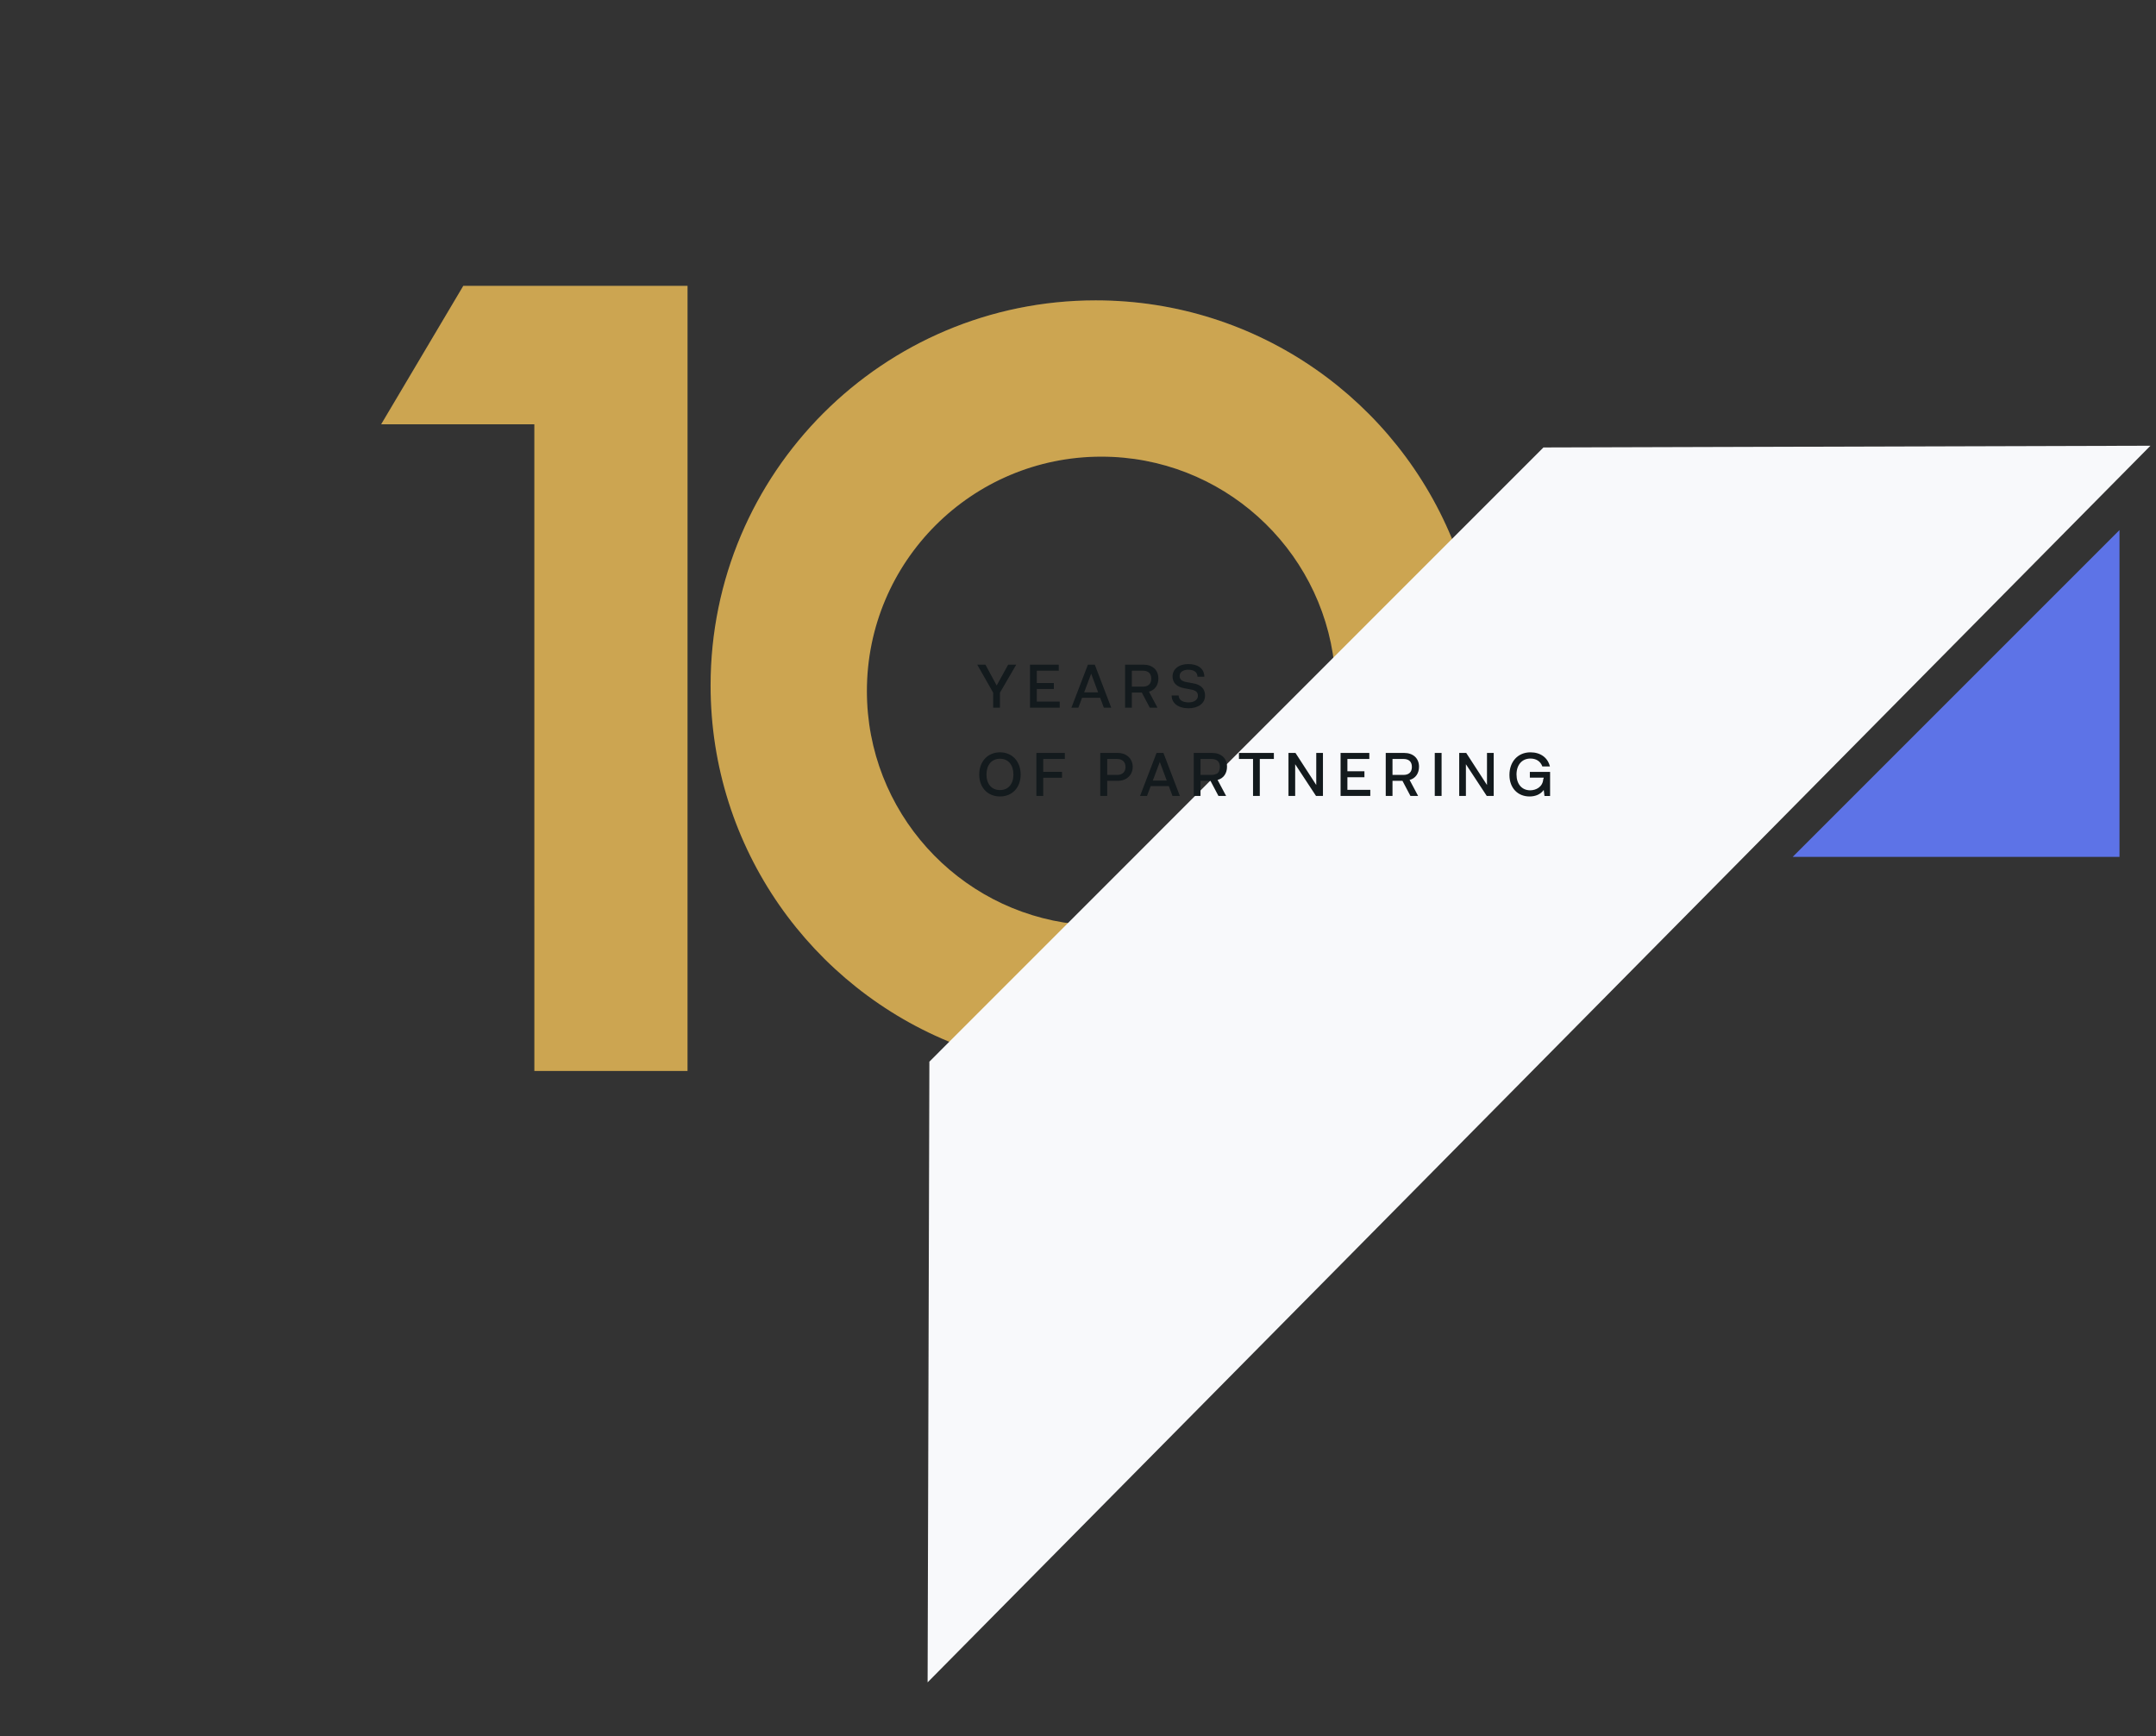 <svg id="e8cyieiq7jrp1" xmlns="http://www.w3.org/2000/svg" xmlns:xlink="http://www.w3.org/1999/xlink" viewBox="0 0 724 583" shape-rendering="geometricPrecision" text-rendering="geometricPrecision"><rect x="0" y="0" width="724" height="583" fill="#333333" stroke="none"/><style><![CDATA[#e8cyieiq7jrp9_to {animation: e8cyieiq7jrp9_to__to 6000ms linear infinite normal forwards}@keyframes e8cyieiq7jrp9_to__to { 0% {transform: translate(60px,-60px)} 21.667% {transform: translate(60px,-60px);animation-timing-function: cubic-bezier(0.175,0.885,0.32,1.275)} 33.333% {transform: translate(0px,0px);animation-timing-function: cubic-bezier(0.175,0.885,0.32,1.275)} 86.667% {transform: translate(0px,0px);animation-timing-function: cubic-bezier(0.175,0.885,0.32,1.275)} 96.667% {transform: translate(60px,-60px)} 100% {transform: translate(60px,-60px)} }#e8cyieiq7jrp11 {animation: e8cyieiq7jrp11_c_o 6000ms linear infinite normal forwards}@keyframes e8cyieiq7jrp11_c_o { 0% {opacity: 1} 20% {opacity: 1} 40% {opacity: 0} 63.333% {opacity: 1} 100% {opacity: 1} }#e8cyieiq7jrp12 {animation: e8cyieiq7jrp12_c_o 6000ms linear infinite normal forwards}@keyframes e8cyieiq7jrp12_c_o { 0% {opacity: 0} 31.667% {opacity: 0} 51.667% {opacity: 0.27} 71.667% {opacity: 0} 100% {opacity: 0} }#e8cyieiq7jrp15 {animation: e8cyieiq7jrp15_c_o 6000ms linear infinite normal forwards}@keyframes e8cyieiq7jrp15_c_o { 0% {opacity: 0} 35% {opacity: 0;animation-timing-function: cubic-bezier(0.42,0,0.58,1)} 40% {opacity: 1;animation-timing-function: cubic-bezier(0.42,0,0.58,1)} 50% {opacity: 0} 100% {opacity: 0} }#e8cyieiq7jrp16 {animation: e8cyieiq7jrp16_c_o 6000ms linear infinite normal forwards}@keyframes e8cyieiq7jrp16_c_o { 0% {opacity: 0} 30% {opacity: 0;animation-timing-function: cubic-bezier(0.42,0,0.58,1)} 36.667% {opacity: 1;animation-timing-function: cubic-bezier(0.42,0,0.58,1)} 43.333% {opacity: 0} 100% {opacity: 0} }#e8cyieiq7jrp17 {animation: e8cyieiq7jrp17_c_o 6000ms linear infinite normal forwards}@keyframes e8cyieiq7jrp17_c_o { 0% {opacity: 0} 26.667% {opacity: 0;animation-timing-function: cubic-bezier(0.42,0,0.58,1)} 33.333% {opacity: 1;animation-timing-function: cubic-bezier(0.42,0,0.58,1)} 40% {opacity: 0} 100% {opacity: 0} }#e8cyieiq7jrp18 {animation: e8cyieiq7jrp18_c_o 6000ms linear infinite normal forwards}@keyframes e8cyieiq7jrp18_c_o { 0% {opacity: 0} 23.333% {opacity: 0;animation-timing-function: cubic-bezier(0.42,0,0.58,1)} 30% {opacity: 1;animation-timing-function: cubic-bezier(0.42,0,0.58,1)} 36.667% {opacity: 0} 100% {opacity: 0} }#e8cyieiq7jrp19 {animation: e8cyieiq7jrp19_c_o 6000ms linear infinite normal forwards}@keyframes e8cyieiq7jrp19_c_o { 0% {opacity: 0} 20% {opacity: 0;animation-timing-function: cubic-bezier(0.42,0,0.58,1)} 26.667% {opacity: 1;animation-timing-function: cubic-bezier(0.42,0,0.58,1)} 33.333% {opacity: 0} 100% {opacity: 0} }#e8cyieiq7jrp20 {animation: e8cyieiq7jrp20_c_o 6000ms linear infinite normal forwards}@keyframes e8cyieiq7jrp20_c_o { 0% {opacity: 0} 16.667% {opacity: 0;animation-timing-function: cubic-bezier(0.42,0,0.58,1)} 23.333% {opacity: 1;animation-timing-function: cubic-bezier(0.42,0,0.58,1)} 30% {opacity: 0} 100% {opacity: 0} }#e8cyieiq7jrp21 {animation: e8cyieiq7jrp21_c_o 6000ms linear infinite normal forwards}@keyframes e8cyieiq7jrp21_c_o { 0% {opacity: 0} 13.333% {opacity: 0;animation-timing-function: cubic-bezier(0.42,0,0.58,1)} 20% {opacity: 1;animation-timing-function: cubic-bezier(0.42,0,0.58,1)} 26.667% {opacity: 0} 100% {opacity: 0} }#e8cyieiq7jrp22 {animation: e8cyieiq7jrp22_c_o 6000ms linear infinite normal forwards}@keyframes e8cyieiq7jrp22_c_o { 0% {opacity: 0} 10% {opacity: 0;animation-timing-function: cubic-bezier(0.42,0,0.58,1)} 16.667% {opacity: 1;animation-timing-function: cubic-bezier(0.42,0,0.58,1)} 23.333% {opacity: 0} 100% {opacity: 0} }#e8cyieiq7jrp24_to {animation: e8cyieiq7jrp24_to__to 6000ms linear infinite normal forwards}@keyframes e8cyieiq7jrp24_to__to { 0% {transform: translate(281.785px,680.289px)} 16.667% {transform: translate(281.785px,680.289px)} 50% {transform: translate(278.785px,680.289px)} 91.667% {transform: translate(281.785px,680.289px)} 100% {transform: translate(281.785px,680.289px)} }#e8cyieiq7jrp26_to {animation: e8cyieiq7jrp26_to__to 6000ms linear infinite normal forwards}@keyframes e8cyieiq7jrp26_to__to { 0% {transform: translate(109.817px,483.991px)} 30% {transform: translate(109.817px,483.991px);animation-timing-function: cubic-bezier(0.175,0.885,0.32,1.275)} 40% {transform: translate(159.817px,433.991px);animation-timing-function: cubic-bezier(0.175,0.885,0.32,1.275)} 90% {transform: translate(159.817px,433.991px);animation-timing-function: cubic-bezier(0.6,-0.28,0.735,0.045)} 100% {transform: translate(109.817px,483.991px)} }#e8cyieiq7jrp26 {animation: e8cyieiq7jrp26_c_o 6000ms linear infinite normal forwards}@keyframes e8cyieiq7jrp26_c_o { 0% {opacity: 0} 30% {opacity: 0} 40% {opacity: 1} 95% {opacity: 1} 100% {opacity: 0} }]]></style><defs><path id="e8cyieiq7jrp2" d="M102.877,0L102.877,263.64L51.439,263.64L51.439,46.474L0,46.474L27.572,0L102.877,0ZM239.962,4.865C294.681,4.865,341.464,38.842,360.36,86.848L320.064,127.14C315.631,87.867,282.298,57.346,241.836,57.346C198.356,57.346,163.108,92.591,163.108,136.068C163.108,176.527,193.631,209.856,232.907,214.29L192.612,254.582C144.602,235.687,110.622,188.909,110.622,134.194C110.622,62.768,168.529,4.865,239.962,4.865Z" fill="rgb(0,0,0)" stroke="none" stroke-width="1"/><path id="e8cyieiq7jrp3" d="M230.877,96L230.877,359.64L179.439,359.64L179.439,142.474L128,142.474L155.572,96L230.877,96ZM367.962,100.865C422.681,100.865,469.464,134.842,488.36,182.848L448.064,223.14C443.631,183.867,410.298,153.346,369.836,153.346C326.356,153.346,291.108,188.591,291.108,232.068C291.108,272.527,321.631,305.856,360.907,310.29L320.612,350.582C272.602,331.687,238.622,284.909,238.622,230.194C238.622,158.768,296.529,100.865,367.962,100.865Z" fill="rgb(0,0,0)" stroke="none" stroke-width="1"/><path id="e8cyieiq7jrp4" d="M230.877,96L230.877,359.64L179.439,359.64L179.439,142.474L128,142.474L155.572,96L230.877,96ZM367.962,100.865C422.681,100.865,469.464,134.842,488.36,182.848L448.064,223.14C443.631,183.867,410.298,153.346,369.836,153.346C326.356,153.346,291.108,188.591,291.108,232.068C291.108,272.527,321.631,305.856,360.907,310.29L320.612,350.582C272.602,331.687,238.622,284.909,238.622,230.194C238.622,158.768,296.529,100.865,367.962,100.865Z" fill="rgb(0,0,0)" stroke="none" stroke-width="1"/><linearGradient id="e8cyieiq7jrp9-fill" x1="0.767" y1="0.291" x2="-0.289" y2="1.118" spreadMethod="pad" gradientUnits="objectBoundingBox"><stop id="e8cyieiq7jrp9-fill-0" offset="0%" stop-color="rgb(253,228,158)"/><stop id="e8cyieiq7jrp9-fill-1" offset="100%" stop-color="rgb(251,174,121)"/></linearGradient><linearGradient id="e8cyieiq7jrp11-fill" x1="0.5" y1="0" x2="0.5" y2="1" spreadMethod="pad" gradientUnits="objectBoundingBox"><stop id="e8cyieiq7jrp11-fill-0" offset="0%" stop-color="rgba(255,255,255,0.5)"/><stop id="e8cyieiq7jrp11-fill-1" offset="100%" stop-color="rgba(0,0,0,0.5)"/></linearGradient><linearGradient id="e8cyieiq7jrp12-fill" x1="-0.023" y1="-0.038" x2="0.714" y2="0.951" spreadMethod="pad" gradientUnits="objectBoundingBox"><stop id="e8cyieiq7jrp12-fill-0" offset="6%" stop-color="rgba(255,255,255,0)"/><stop id="e8cyieiq7jrp12-fill-1" offset="55%" stop-color="rgba(255,255,255,0.78)"/><stop id="e8cyieiq7jrp12-fill-2" offset="57%" stop-color="rgba(255,255,255,0.85)"/><stop id="e8cyieiq7jrp12-fill-3" offset="60%" stop-color="rgba(255,255,255,0.83)"/><stop id="e8cyieiq7jrp12-fill-4" offset="99%" stop-color="rgba(255,255,255,0)"/></linearGradient><linearGradient id="e8cyieiq7jrp15-fill" x1="0.182" y1="-0.182" x2="1.158" y2="0.955" spreadMethod="pad" gradientUnits="objectBoundingBox"><stop id="e8cyieiq7jrp15-fill-0" offset="0%" stop-color="rgba(232,209,137,0)"/><stop id="e8cyieiq7jrp15-fill-1" offset="82%" stop-color="rgb(230,203,128)"/><stop id="e8cyieiq7jrp15-fill-2" offset="100%" stop-color="rgba(204,165,81,0)"/></linearGradient><linearGradient id="e8cyieiq7jrp16-fill" x1="0.182" y1="-0.182" x2="1.061" y2="0.841" spreadMethod="pad" gradientUnits="objectBoundingBox"><stop id="e8cyieiq7jrp16-fill-0" offset="0%" stop-color="rgba(232,209,137,0)"/><stop id="e8cyieiq7jrp16-fill-1" offset="72%" stop-color="rgb(230,203,128)"/><stop id="e8cyieiq7jrp16-fill-2" offset="100%" stop-color="rgba(204,165,81,0)"/></linearGradient><linearGradient id="e8cyieiq7jrp17-fill" x1="0.185" y1="-0.182" x2="1.052" y2="0.829" spreadMethod="pad" gradientUnits="objectBoundingBox"><stop id="e8cyieiq7jrp17-fill-0" offset="0%" stop-color="rgba(232,209,137,0)"/><stop id="e8cyieiq7jrp17-fill-1" offset="64%" stop-color="rgb(230,203,128)"/><stop id="e8cyieiq7jrp17-fill-2" offset="100%" stop-color="rgba(204,165,81,0)"/></linearGradient><linearGradient id="e8cyieiq7jrp18-fill" x1="0.182" y1="-0.182" x2="1.089" y2="0.866" spreadMethod="pad" gradientUnits="objectBoundingBox"><stop id="e8cyieiq7jrp18-fill-0" offset="0%" stop-color="rgba(232,209,137,0)"/><stop id="e8cyieiq7jrp18-fill-1" offset="48%" stop-color="rgb(230,203,128)"/><stop id="e8cyieiq7jrp18-fill-2" offset="100%" stop-color="rgba(204,165,81,0)"/></linearGradient><linearGradient id="e8cyieiq7jrp19-fill" x1="0.182" y1="-0.182" x2="1.131" y2="0.941" spreadMethod="pad" gradientUnits="objectBoundingBox"><stop id="e8cyieiq7jrp19-fill-0" offset="0%" stop-color="rgba(232,209,137,0)"/><stop id="e8cyieiq7jrp19-fill-1" offset="38%" stop-color="rgb(230,203,128)"/><stop id="e8cyieiq7jrp19-fill-2" offset="100%" stop-color="rgba(204,165,81,0)"/></linearGradient><linearGradient id="e8cyieiq7jrp20-fill" x1="0.173" y1="-0.182" x2="1.089" y2="0.899" spreadMethod="pad" gradientUnits="objectBoundingBox"><stop id="e8cyieiq7jrp20-fill-0" offset="0%" stop-color="rgba(232,209,137,0)"/><stop id="e8cyieiq7jrp20-fill-1" offset="26%" stop-color="rgb(230,203,128)"/><stop id="e8cyieiq7jrp20-fill-2" offset="100%" stop-color="rgba(204,165,81,0)"/></linearGradient><linearGradient id="e8cyieiq7jrp21-fill" x1="0.179" y1="-0.182" x2="1.107" y2="0.883" spreadMethod="pad" gradientUnits="objectBoundingBox"><stop id="e8cyieiq7jrp21-fill-0" offset="0%" stop-color="rgba(232,209,137,0)"/><stop id="e8cyieiq7jrp21-fill-1" offset="15%" stop-color="rgb(230,203,128)"/><stop id="e8cyieiq7jrp21-fill-2" offset="100%" stop-color="rgba(204,165,81,0)"/></linearGradient><linearGradient id="e8cyieiq7jrp22-fill" x1="0.073" y1="-0.335" x2="1" y2="0.767" spreadMethod="pad" gradientUnits="objectBoundingBox"><stop id="e8cyieiq7jrp22-fill-0" offset="0%" stop-color="rgba(232,210,140,0)"/><stop id="e8cyieiq7jrp22-fill-1" offset="5%" stop-color="rgb(230,203,128)"/><stop id="e8cyieiq7jrp22-fill-2" offset="100%" stop-color="rgba(204,165,81,0)"/></linearGradient></defs><g id="e8cyieiq7jrp5"><g id="e8cyieiq7jrp6"><rect id="e8cyieiq7jrp7" width="724" height="583" rx="0" ry="0" fill="none" fill-rule="evenodd" stroke="none" stroke-width="1"/><g id="e8cyieiq7jrp8" transform="matrix(1 0 0 1 128 48)"><g id="e8cyieiq7jrp9_to" transform="translate(60,-60)"><polygon id="e8cyieiq7jrp9" points="183.299,359.818 130.39,412.678 144.939,412.678 197.848,359.818" transform="translate(0,0)" fill="url(#e8cyieiq7jrp9-fill)" fill-rule="evenodd" stroke="none" stroke-width="1"/></g><g id="e8cyieiq7jrp10"><path id="e8cyieiq7jrp11" d="M102.877,48L102.877,311.64L51.439,311.64L51.439,94.474L0,94.474L27.572,48L102.877,48ZM239.962,52.865C294.681,52.865,341.464,86.842,360.36,134.848L320.064,175.14C315.631,135.867,282.298,105.346,241.836,105.346C198.356,105.346,163.108,140.591,163.108,184.068C163.108,224.527,193.631,257.856,232.907,262.29L192.612,302.582C144.602,283.687,110.622,236.909,110.622,182.194C110.622,110.768,168.529,52.865,239.962,52.865Z" fill="url(#e8cyieiq7jrp11-fill)" fill-opacity="0.13" fill-rule="evenodd" stroke="none" stroke-width="1"/><path id="e8cyieiq7jrp12" d="M102.877,48L102.877,311.64L51.439,311.64L51.439,94.474L0,94.474L27.572,48L102.877,48ZM239.962,52.865C294.681,52.865,341.464,86.842,360.36,134.848L320.064,175.14C315.631,135.867,282.298,105.346,241.836,105.346C198.356,105.346,163.108,140.591,163.108,184.068C163.108,224.527,193.631,257.856,232.907,262.29L192.612,302.582C144.602,283.687,110.622,236.909,110.622,182.194C110.622,110.768,168.529,52.865,239.962,52.865Z" opacity="0" fill="url(#e8cyieiq7jrp12-fill)" fill-rule="evenodd" stroke="none" stroke-width="1"/><path id="e8cyieiq7jrp13" d="M102.877,48L102.877,311.64L51.439,311.64L51.439,94.474L0,94.474L27.572,48L102.877,48ZM239.962,52.865C294.681,52.865,341.464,86.842,360.36,134.848L320.064,175.14C315.631,135.867,282.298,105.346,241.836,105.346C198.356,105.346,163.108,140.591,163.108,184.068C163.108,224.527,193.631,257.856,232.907,262.29L192.612,302.582C144.602,283.687,110.622,236.909,110.622,182.194C110.622,110.768,168.529,52.865,239.962,52.865Z" fill="rgb(204,165,81)" fill-rule="evenodd" stroke="none" stroke-width="1"/><g id="e8cyieiq7jrp14" transform="matrix(1 0 0 1 -128 -47.976)"><path id="e8cyieiq7jrp15" d="M230.877,96L230.877,359.64L179.439,359.64L179.439,142.474L128,142.474L155.572,96L230.877,96ZM367.962,100.865C422.681,100.865,469.464,134.842,488.36,182.848L448.064,223.14C443.631,183.867,410.298,153.346,369.836,153.346C326.356,153.346,291.108,188.591,291.108,232.068C291.108,272.527,321.631,305.856,360.907,310.29L320.612,350.582C272.602,331.687,238.622,284.909,238.622,230.194C238.622,158.768,296.529,100.865,367.962,100.865Z" opacity="0" fill="url(#e8cyieiq7jrp15-fill)" fill-rule="evenodd" stroke="none" stroke-width="1"/><path id="e8cyieiq7jrp16" d="M230.877,96L230.877,359.64L179.439,359.64L179.439,142.474L128,142.474L155.572,96L230.877,96ZM367.962,100.865C422.681,100.865,469.464,134.842,488.36,182.848L448.064,223.14C443.631,183.867,410.298,153.346,369.836,153.346C326.356,153.346,291.108,188.591,291.108,232.068C291.108,272.527,321.631,305.856,360.907,310.29L320.612,350.582C272.602,331.687,238.622,284.909,238.622,230.194C238.622,158.768,296.529,100.865,367.962,100.865Z" opacity="0" fill="url(#e8cyieiq7jrp16-fill)" fill-rule="evenodd" stroke="none" stroke-width="1"/><path id="e8cyieiq7jrp17" d="M230.877,96L230.877,359.64L179.439,359.64L179.439,142.474L128,142.474L155.572,96L230.877,96ZM367.962,100.865C422.681,100.865,469.464,134.842,488.36,182.848L448.064,223.14C443.631,183.867,410.298,153.346,369.836,153.346C326.356,153.346,291.108,188.591,291.108,232.068C291.108,272.527,321.631,305.856,360.907,310.29L320.612,350.582C272.602,331.687,238.622,284.909,238.622,230.194C238.622,158.768,296.529,100.865,367.962,100.865Z" opacity="0" fill="url(#e8cyieiq7jrp17-fill)" fill-rule="evenodd" stroke="none" stroke-width="1"/><path id="e8cyieiq7jrp18" d="M230.877,96L230.877,359.64L179.439,359.64L179.439,142.474L128,142.474L155.572,96L230.877,96ZM367.962,100.865C422.681,100.865,469.464,134.842,488.36,182.848L448.064,223.14C443.631,183.867,410.298,153.346,369.836,153.346C326.356,153.346,291.108,188.591,291.108,232.068C291.108,272.527,321.631,305.856,360.907,310.29L320.612,350.582C272.602,331.687,238.622,284.909,238.622,230.194C238.622,158.768,296.529,100.865,367.962,100.865Z" opacity="0" fill="url(#e8cyieiq7jrp18-fill)" fill-rule="evenodd" stroke="none" stroke-width="1"/><path id="e8cyieiq7jrp19" d="M230.877,96L230.877,359.64L179.439,359.64L179.439,142.474L128,142.474L155.572,96L230.877,96ZM367.962,100.865C422.681,100.865,469.464,134.842,488.36,182.848L448.064,223.14C443.631,183.867,410.298,153.346,369.836,153.346C326.356,153.346,291.108,188.591,291.108,232.068C291.108,272.527,321.631,305.856,360.907,310.29L320.612,350.582C272.602,331.687,238.622,284.909,238.622,230.194C238.622,158.768,296.529,100.865,367.962,100.865Z" opacity="0" fill="url(#e8cyieiq7jrp19-fill)" fill-rule="evenodd" stroke="none" stroke-width="1"/><path id="e8cyieiq7jrp20" d="M230.877,96L230.877,359.64L179.439,359.64L179.439,142.474L128,142.474L155.572,96L230.877,96ZM367.962,100.865C422.681,100.865,469.464,134.842,488.36,182.848L448.064,223.14C443.631,183.867,410.298,153.346,369.836,153.346C326.356,153.346,291.108,188.591,291.108,232.068C291.108,272.527,321.631,305.856,360.907,310.29L320.612,350.582C272.602,331.687,238.622,284.909,238.622,230.194C238.622,158.768,296.529,100.865,367.962,100.865Z" opacity="0" fill="url(#e8cyieiq7jrp20-fill)" fill-rule="evenodd" stroke="none" stroke-width="1"/><path id="e8cyieiq7jrp21" d="M230.877,96L230.877,359.64L179.439,359.64L179.439,142.474L128,142.474L155.572,96L230.877,96ZM367.962,100.865C422.681,100.865,469.464,134.842,488.36,182.848L448.064,223.14C443.631,183.867,410.298,153.346,369.836,153.346C326.356,153.346,291.108,188.591,291.108,232.068C291.108,272.527,321.631,305.856,360.907,310.29L320.612,350.582C272.602,331.687,238.622,284.909,238.622,230.194C238.622,158.768,296.529,100.865,367.962,100.865Z" opacity="0" fill="url(#e8cyieiq7jrp21-fill)" fill-rule="evenodd" stroke="none" stroke-width="1"/><path id="e8cyieiq7jrp22" d="M230.877,96L230.877,359.64L179.439,359.64L179.439,142.474L128,142.474L155.572,96L230.877,96ZM367.962,100.865C422.681,100.865,469.464,134.842,488.36,182.848L448.064,223.14C443.631,183.867,410.298,153.346,369.836,153.346C326.356,153.346,291.108,188.591,291.108,232.068C291.108,272.527,321.631,305.856,360.907,310.29L320.612,350.582C272.602,331.687,238.622,284.909,238.622,230.194C238.622,158.768,296.529,100.865,367.962,100.865Z" opacity="0" fill="url(#e8cyieiq7jrp22-fill)" fill-rule="evenodd" stroke="none" stroke-width="1"/></g></g><polygon id="e8cyieiq7jrp23" points="474,239.742 583.741,239.742 583.741,130" fill="rgb(93,115,231)" fill-rule="evenodd" stroke="none" stroke-width="1"/><g id="e8cyieiq7jrp24_to" transform="translate(281.785,680.289)"><polygon id="e8cyieiq7jrp24" points="46,185 630,188.275 485.454,332 193.801,331.961" transform="rotate(-225) scale(-1,1) translate(0,0)" fill="rgb(248,249,251)" fill-rule="evenodd" stroke="none" stroke-width="1"/></g><path id="e8cyieiq7jrp25" d="M205.788,189.64L205.788,184.611L211.263,175.201L208.546,175.201L204.692,182.197L200.92,175.201L198.162,175.201L203.516,184.611L203.516,189.64L205.788,189.64ZM225.861,189.64L225.861,187.592L218.175,187.592L218.175,183.373L223.894,183.373L223.894,181.366L218.175,181.366L218.175,177.229L225.536,177.229L225.536,175.201L215.883,175.201L215.883,189.64L225.861,189.64ZM232.123,189.64L233.36,186.334L239.444,186.334L240.681,189.64L243.156,189.64L237.639,175.201L235.327,175.201L229.791,189.64L232.123,189.64ZM238.755,184.489L234.07,184.489L236.423,178.222L238.755,184.489ZM250.087,189.64L250.087,184.57L253.433,184.57L256.11,189.64L258.686,189.64L255.827,184.266C257.814,183.759,258.99,182.055,258.99,179.824C258.99,176.985,257.003,175.201,254.001,175.201L247.816,175.201L247.816,189.64L250.087,189.64ZM253.778,182.583L250.087,182.583L250.087,177.229L253.778,177.229C255.603,177.229,256.597,178.162,256.597,179.885C256.597,181.629,255.603,182.583,253.778,182.583ZM269.146,189.843C272.249,189.843,274.663,188.281,274.663,185.604C274.663,183.414,273.426,181.974,270.789,181.487L268.457,181.062C266.855,180.757,266.125,180.169,266.125,178.993C266.125,177.675,267.342,176.904,269.005,176.904C270.891,176.904,272.128,177.695,272.128,179.257L274.419,179.257C274.419,176.336,271.986,174.998,269.065,174.998C265.821,174.998,263.752,176.722,263.752,179.155C263.752,181.244,265.09,182.643,267.646,183.11L269.978,183.556C271.499,183.84,272.27,184.387,272.27,185.645C272.27,187.044,270.911,187.876,269.167,187.876C266.936,187.876,265.8,186.922,265.8,185.543L263.448,185.543C263.448,188.119,265.618,189.843,269.146,189.843ZM205.808,219.463C209.945,219.463,212.744,216.441,212.744,212.101C212.744,207.741,209.945,204.638,205.808,204.638C201.65,204.638,198.831,207.741,198.831,212.101C198.831,216.441,201.65,219.463,205.808,219.463ZM205.808,217.313C202.969,217.313,201.265,215.244,201.265,212.081C201.265,208.917,202.969,206.788,205.808,206.788C208.627,206.788,210.31,208.917,210.31,212.081C210.31,215.244,208.627,217.313,205.808,217.313ZM220.324,219.28L220.324,213.176L226.631,213.176L226.631,211.188L220.324,211.188L220.324,206.869L227.585,206.869L227.585,204.841L218.033,204.841L218.033,219.28L220.324,219.28ZM241.813,219.28L241.813,214.21L245.342,214.21C248.363,214.21,250.371,212.223,250.371,209.525C250.371,206.848,248.384,204.841,245.342,204.841L239.481,204.841L239.481,219.28L241.813,219.28ZM245.159,212.223L241.813,212.223L241.813,206.869L245.159,206.869C246.964,206.869,247.958,207.943,247.958,209.546C247.958,211.168,246.964,212.223,245.159,212.223ZM255.174,219.28L256.411,215.974L262.495,215.974L263.732,219.28L266.206,219.28L260.69,204.841L258.378,204.841L252.841,219.28L255.174,219.28ZM261.805,214.129L257.12,214.129L259.473,207.862L261.805,214.129ZM273.138,219.28L273.138,214.21L276.484,214.21L279.161,219.28L281.736,219.28L278.877,213.906C280.864,213.399,282.041,211.695,282.041,209.464C282.041,206.625,280.053,204.841,277.052,204.841L270.866,204.841L270.866,219.28L273.138,219.28ZM276.829,212.223L273.138,212.223L273.138,206.869L276.829,206.869C278.654,206.869,279.648,207.802,279.648,209.525C279.648,211.269,278.654,212.223,276.829,212.223ZM293.049,219.28L293.049,206.869L297.774,206.869L297.774,204.841L286.052,204.841L286.052,206.869L290.777,206.869L290.777,219.28L293.049,219.28ZM304.929,219.28L304.929,208.633L311.925,219.28L314.257,219.28L314.257,204.841L312.006,204.841L312.006,215.609L305.03,204.841L302.678,204.841L302.678,219.28L304.929,219.28ZM330.153,219.28L330.153,217.232L322.467,217.232L322.467,213.013L328.186,213.013L328.186,211.006L322.467,211.006L322.467,206.869L329.828,206.869L329.828,204.841L320.175,204.841L320.175,219.28L330.153,219.28ZM337.612,219.28L337.612,214.21L340.958,214.21L343.635,219.28L346.211,219.28L343.351,213.906C345.339,213.399,346.515,211.695,346.515,209.464C346.515,206.625,344.527,204.841,341.526,204.841L335.341,204.841L335.341,219.28L337.612,219.28ZM341.303,212.223L337.612,212.223L337.612,206.869L341.303,206.869C343.128,206.869,344.122,207.802,344.122,209.525C344.122,211.269,343.128,212.223,341.303,212.223ZM354.096,219.28L354.096,204.841L351.804,204.841L351.804,219.28L354.096,219.28ZM362.264,219.28L362.264,208.633L369.261,219.28L371.593,219.28L371.593,204.841L369.342,204.841L369.342,215.609L362.366,204.841L360.013,204.841L360.013,219.28L362.264,219.28ZM383.636,219.463C385.704,219.463,387.367,218.692,388.401,217.272L388.645,219.3L390.531,219.3L390.531,211.209L383.737,211.209L383.737,213.135L388.361,213.135L388.361,213.581L388.239,213.541C388.117,216.319,385.724,217.394,383.859,217.394C381.08,217.394,379.255,215.325,379.255,212.081C379.255,208.836,381.101,206.727,383.919,206.727C385.765,206.727,387.266,207.558,387.935,209.383L390.47,209.383C389.78,206.483,387.367,204.638,383.94,204.638C379.701,204.638,376.882,207.781,376.882,212.243C376.882,216.644,379.701,219.463,383.636,219.463Z" transform="matrix(1 0 0 1 2 0)" fill="rgb(19,26,29)" stroke="none" stroke-width="1"/><g id="e8cyieiq7jrp26_to" transform="translate(109.817,483.991)"><polygon id="e8cyieiq7jrp26" points="131.934,433.991 178.474,433.991 231.266,381.246 184.726,381.246" transform="translate(-159.817,-433.991)" opacity="0" fill="rgb(105,204,170)" fill-rule="evenodd" stroke="none" stroke-width="1"/></g></g></g></g></svg>